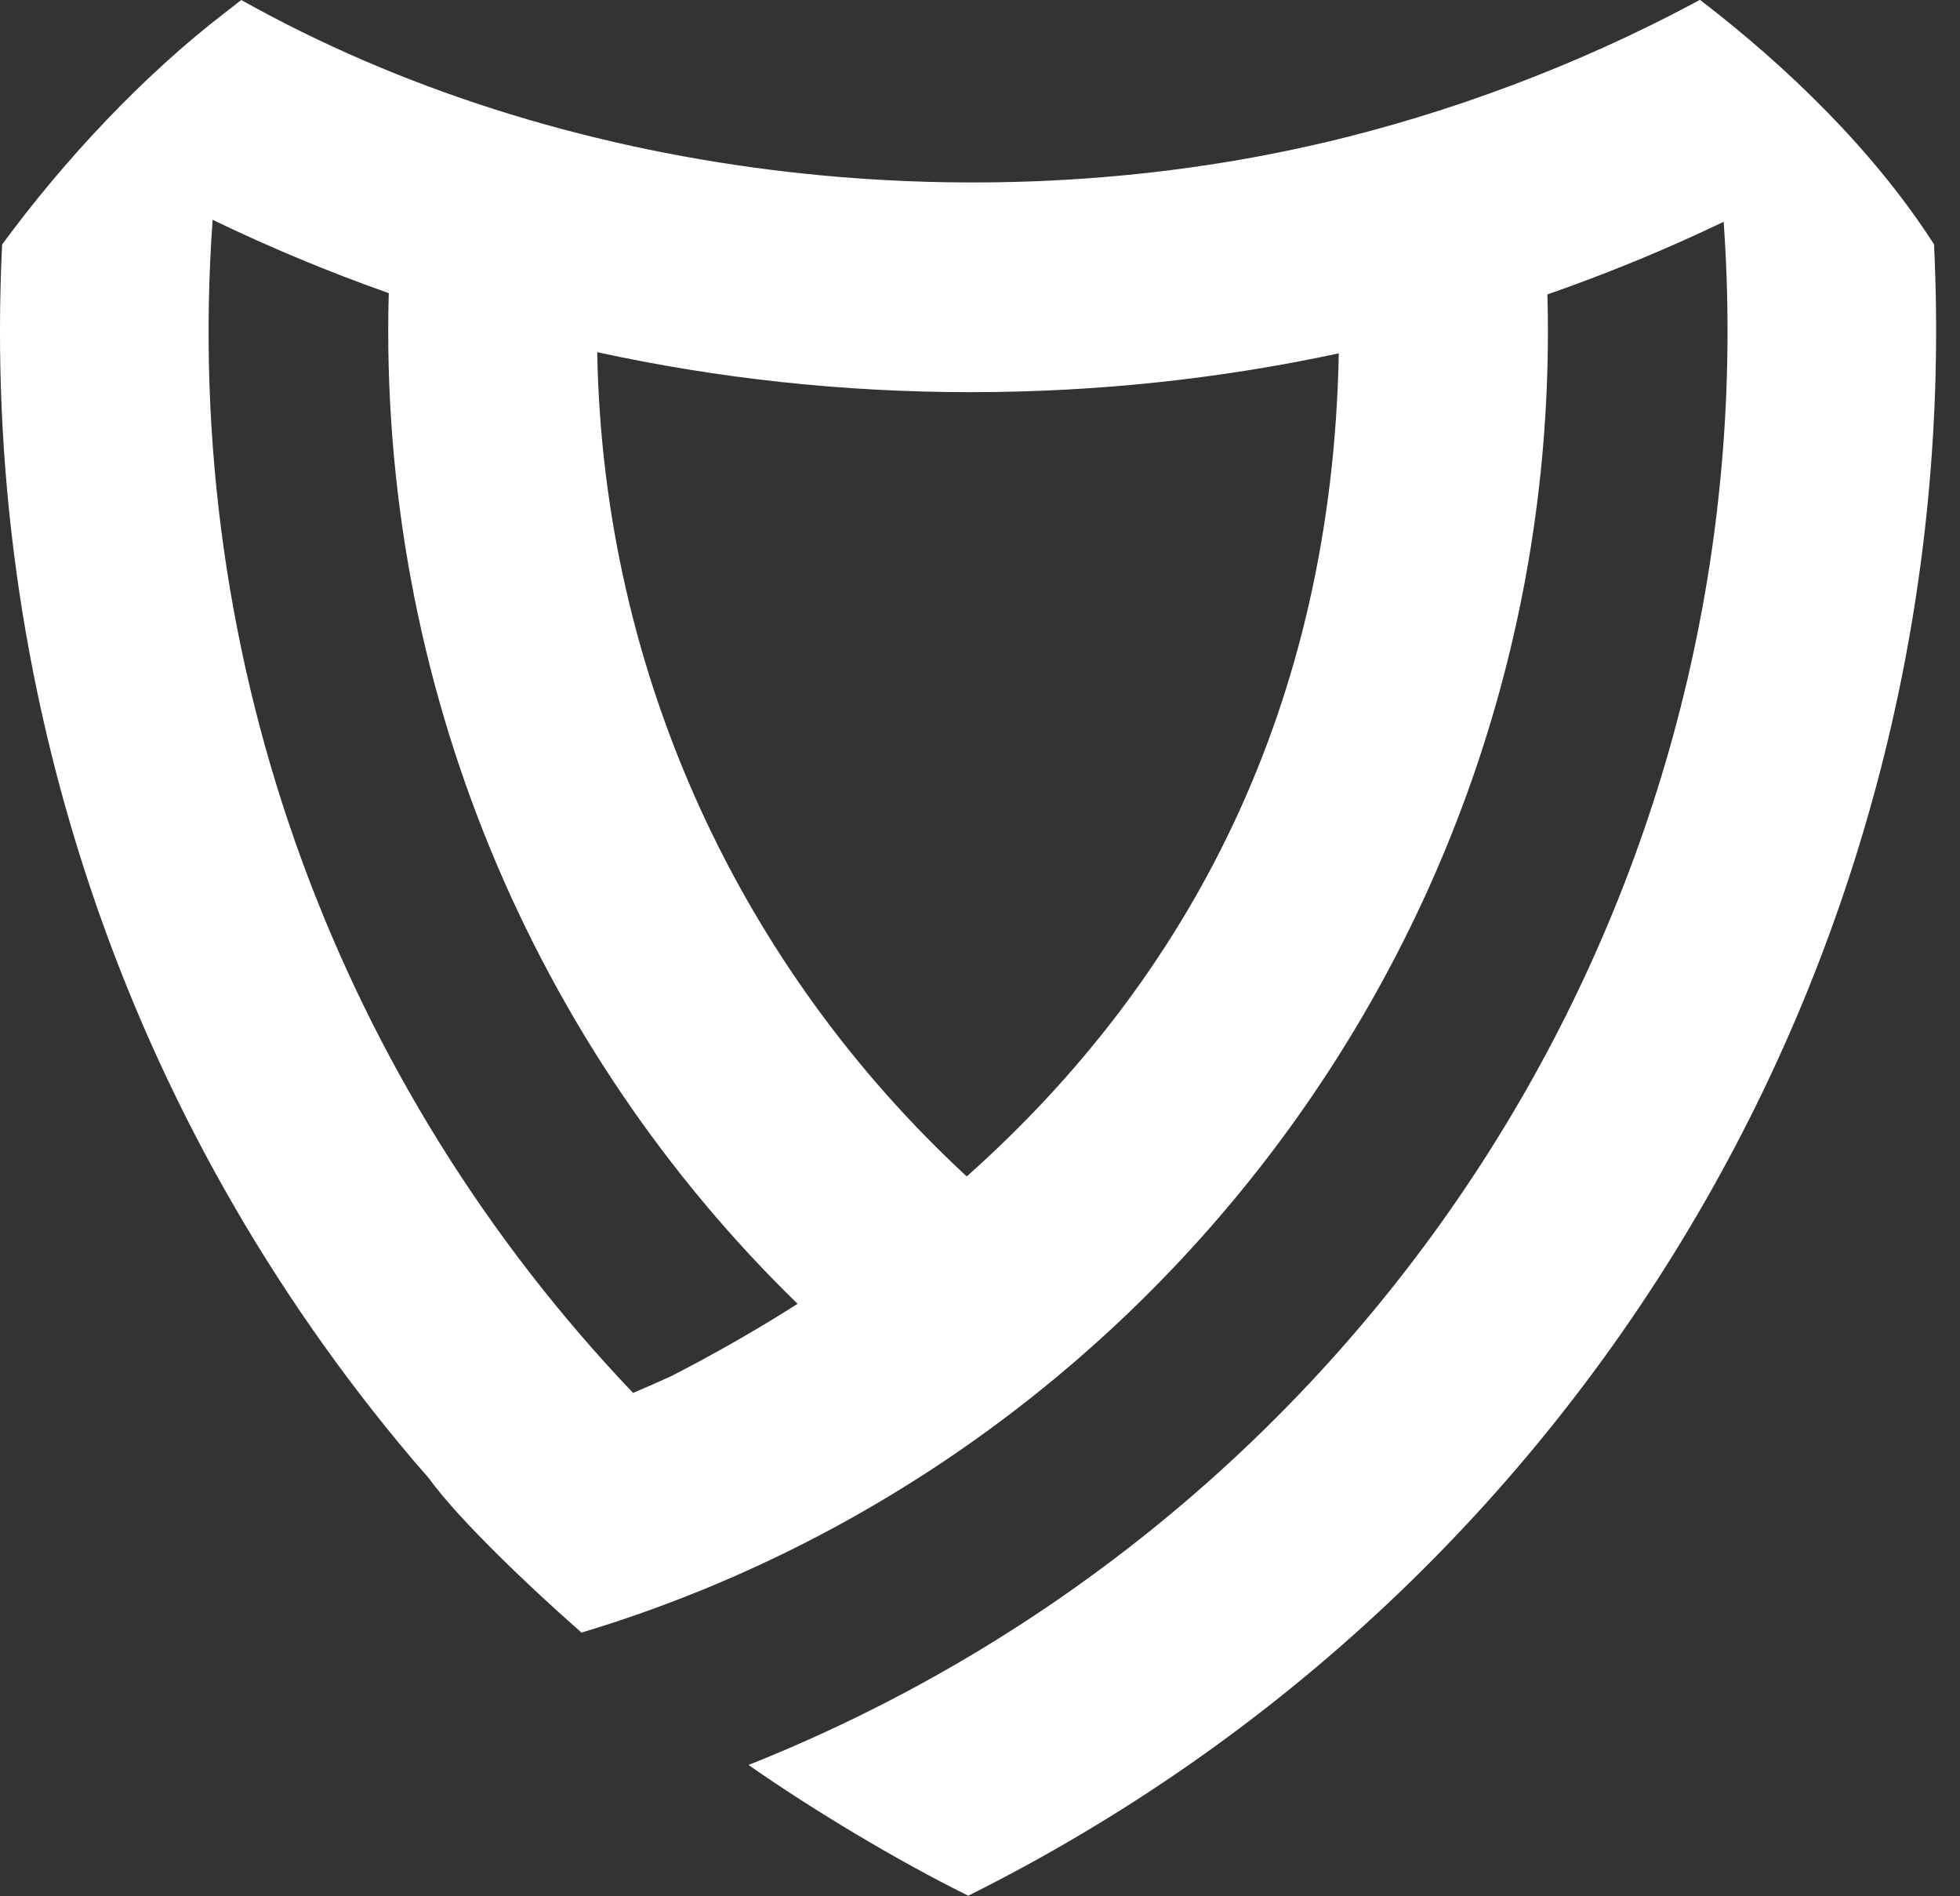 <svg width="61" height="59" viewBox="0 0 61 59" fill="none" xmlns="http://www.w3.org/2000/svg">
<rect x="0" y="0" width="61" height="59" fill="#333333" stroke="none"/>
<path fill-rule="evenodd" clip-rule="evenodd" d="M41.666 10.995C37.97 11.79 34.14 12.203 30.206 12.203C26.216 12.203 22.329 11.774 18.587 10.959C18.763 21.076 23.13 30.176 30.088 36.608C36.999 30.455 41.459 22.01 41.666 10.995ZM13.337 45.987L12.852 45.429C3.902 34.858 -0.61 21.432 0.066 7.609C1.976 5.002 4.464 2.338 7.019 0.382L7.51 5.69504e-07C17.457 5.585 30.212 7.015 41.175 4.444H41.186C45.145 3.51 49.078 2.034 52.666 0.124L52.676 0.119L52.686 0.114L52.712 0.098L52.722 0.093L52.733 0.088L52.743 0.083L52.753 0.077L52.779 0.062L52.789 0.057L52.8 0.052L52.908 -0.005C55.639 2.091 58.313 4.682 60.192 7.603C61.239 29.237 49.543 49.316 30.134 58.99C27.92 57.895 25.323 56.337 23.295 54.922C41.578 47.649 53.765 30.042 53.765 10.308C53.765 9.162 53.724 8.027 53.646 6.901C51.871 7.753 50.038 8.507 48.159 9.162C48.17 9.544 48.175 9.926 48.175 10.308C48.175 29.34 35.533 45.559 18.097 50.803L18.061 50.772L18.03 50.741L17.993 50.71L17.957 50.679L17.926 50.648L17.89 50.617L17.854 50.586C16.579 49.461 14.297 47.319 13.337 45.987ZM24.823 40.572C16.651 32.623 11.763 21.329 12.099 9.121C10.22 8.46 8.392 7.696 6.617 6.839C5.62 20.776 10.633 33.826 19.702 43.344C20.099 43.179 20.497 43.003 20.889 42.823C22.247 42.126 23.558 41.377 24.823 40.572Z" fill="white"/>
</svg>

